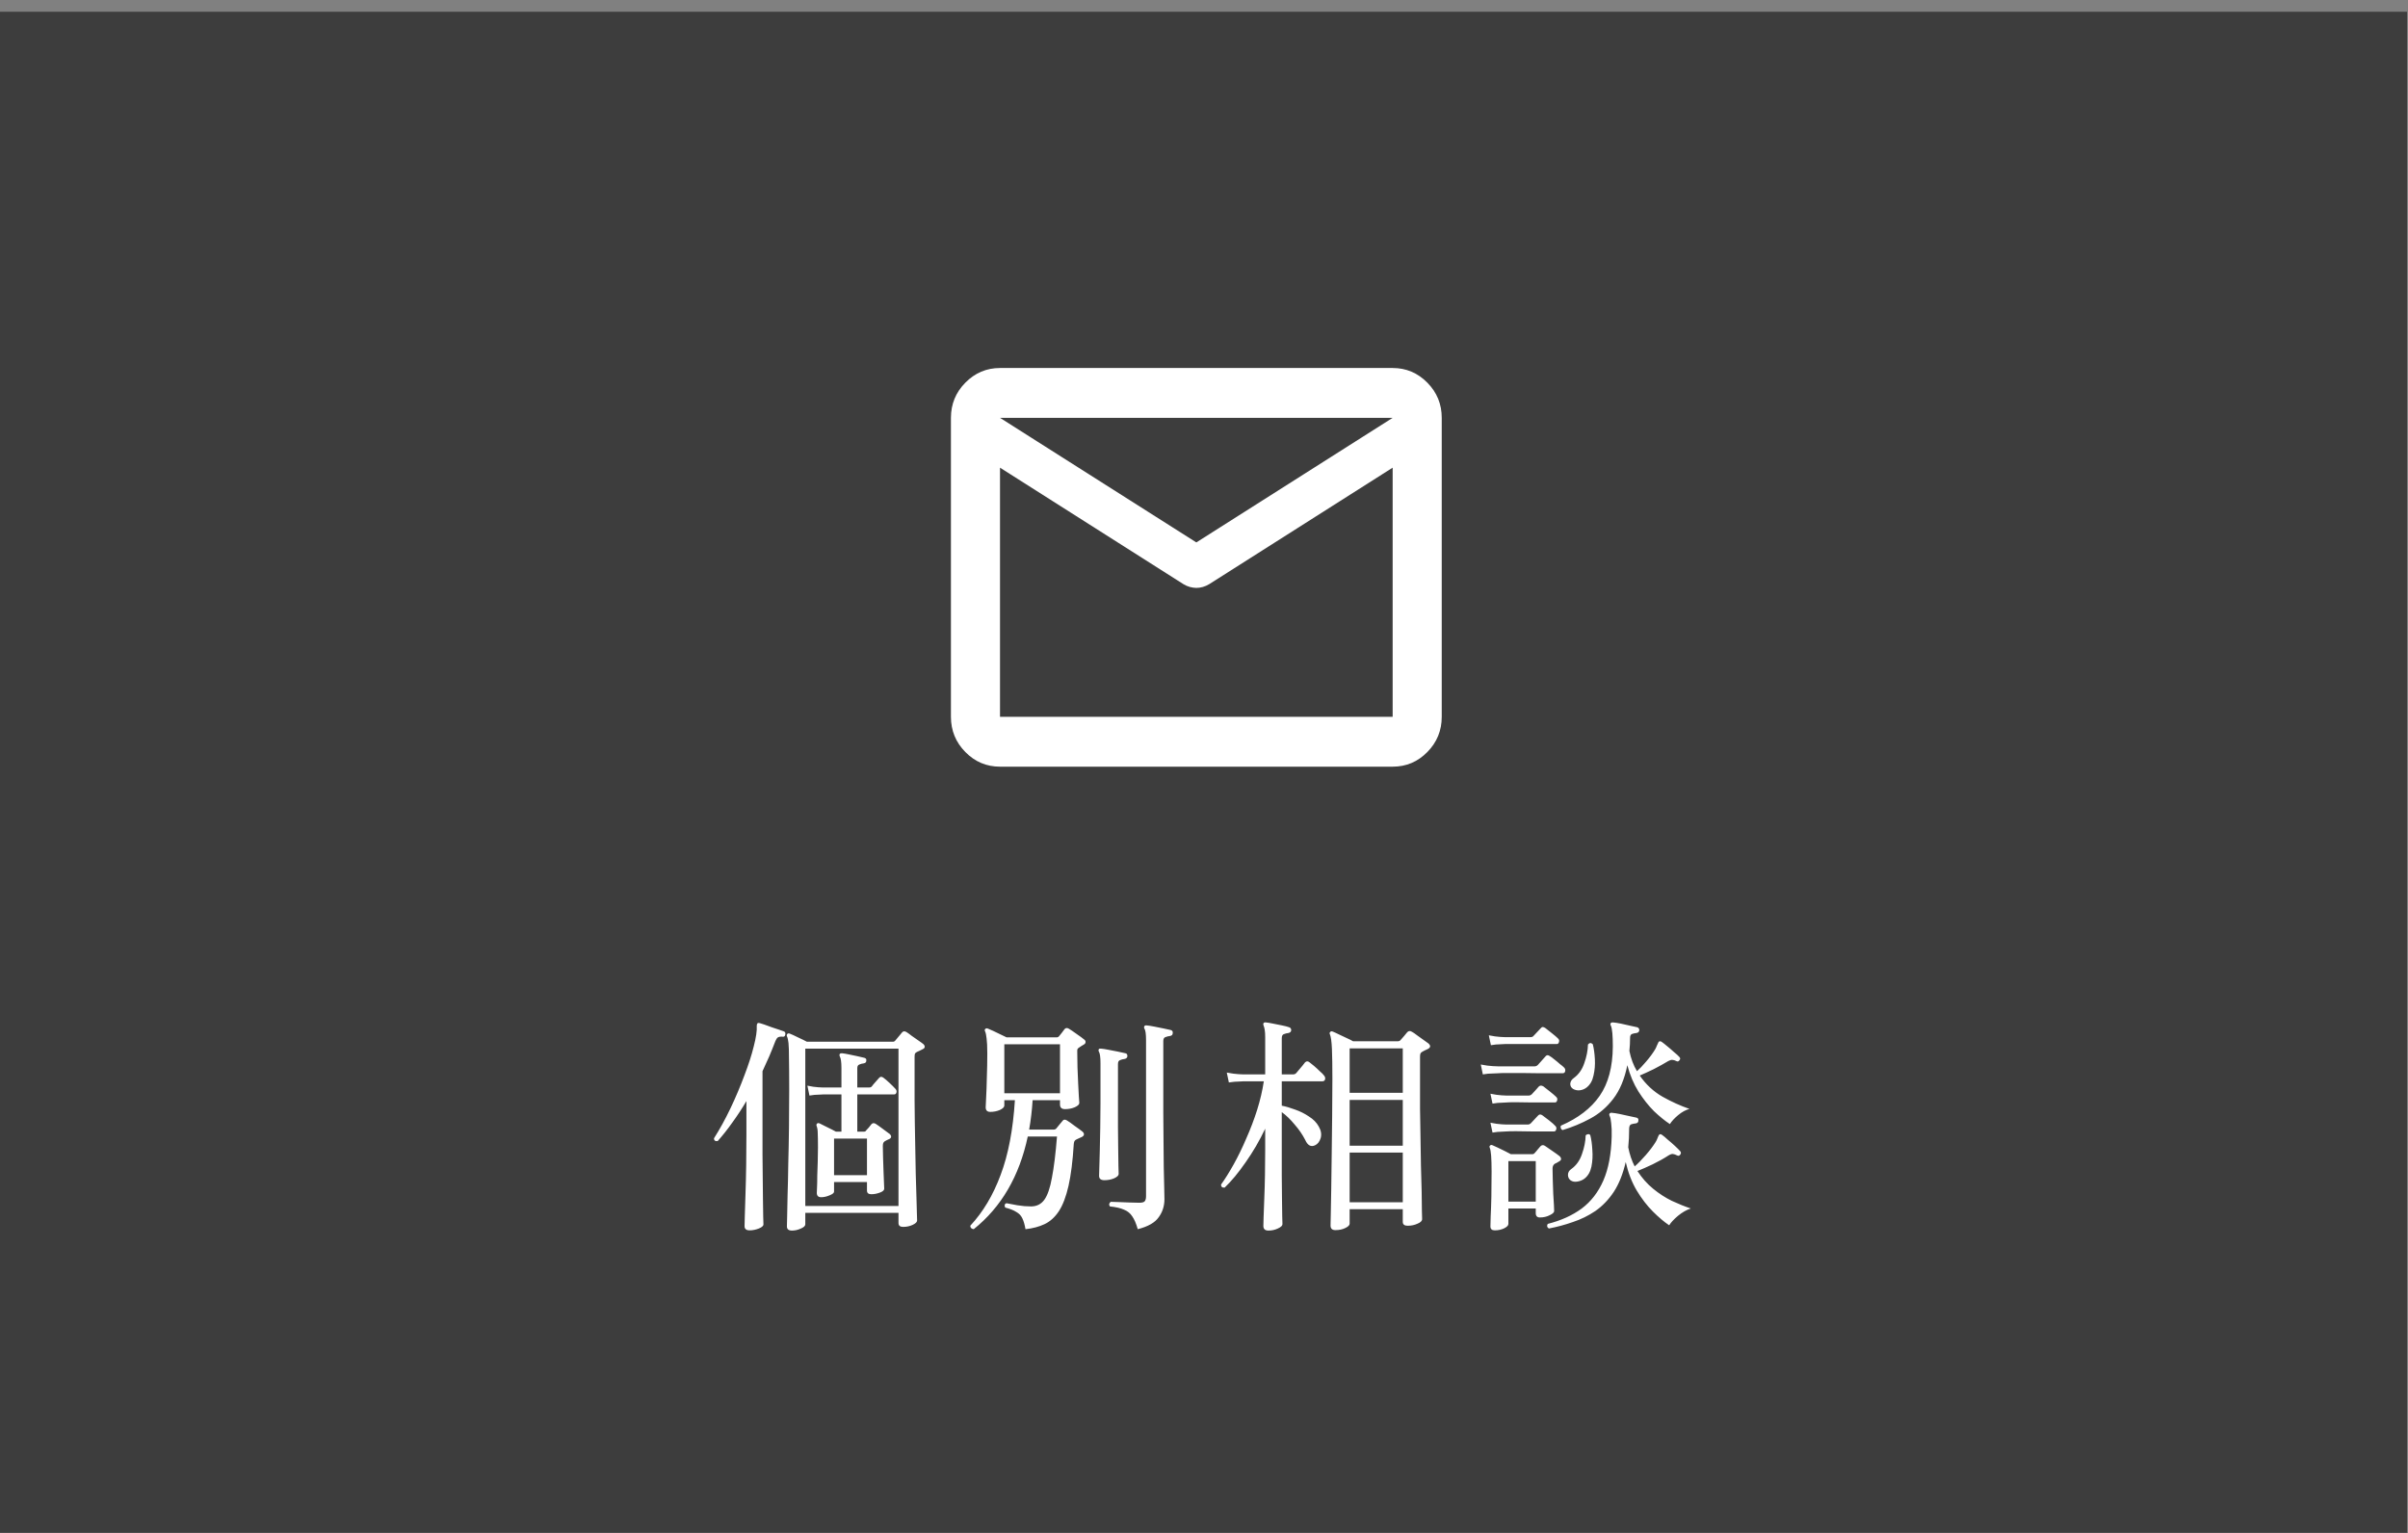 <svg width="157" height="100" viewBox="0 0 157 100" fill="none" xmlns="http://www.w3.org/2000/svg">
<rect x="0" y="0" width="157" height="100" fill="#808080" stroke="none"/>
<rect y="0.766" width="156.935" height="99.195" fill="#3D3D3D"/>
<path d="M65.2 50C64.32 50 63.567 49.682 62.941 49.046C62.315 48.41 62.001 47.645 62 46.75V27.25C62 26.356 62.314 25.591 62.941 24.956C63.568 24.32 64.321 24.001 65.2 24H90.8C91.68 24 92.434 24.319 93.061 24.956C93.688 25.593 94.001 26.357 94 27.25V46.75C94 47.644 93.687 48.409 93.061 49.046C92.435 49.683 91.681 50.001 90.8 50H65.2ZM90.8 30.5L78.84 38.097C78.707 38.178 78.567 38.239 78.421 38.281C78.275 38.322 78.134 38.342 78 38.341C77.866 38.34 77.726 38.319 77.581 38.281C77.436 38.242 77.296 38.18 77.16 38.097L65.2 30.5V46.75H90.8V30.5ZM78 35.375L90.8 27.25H65.2L78 35.375ZM65.2 30.906V28.509V28.55V28.53V30.906Z" fill="white"/>
<path d="M51.636 80.254C51.416 80.254 51.306 80.164 51.306 79.984C51.306 79.934 51.31 79.724 51.321 79.354C51.331 78.994 51.34 78.519 51.35 77.929C51.37 77.329 51.386 76.654 51.395 75.904C51.416 75.154 51.431 74.364 51.441 73.534C51.45 72.704 51.456 71.874 51.456 71.044C51.456 70.164 51.45 69.494 51.441 69.034C51.441 68.564 51.431 68.229 51.41 68.029C51.391 67.829 51.355 67.679 51.306 67.579C51.285 67.519 51.295 67.469 51.336 67.429C51.376 67.389 51.431 67.384 51.501 67.414C51.611 67.454 51.785 67.534 52.026 67.654C52.266 67.764 52.461 67.859 52.611 67.939H58.206C58.276 67.939 58.331 67.914 58.37 67.864C58.42 67.804 58.495 67.714 58.596 67.594C58.696 67.474 58.77 67.384 58.821 67.324C58.891 67.244 58.986 67.239 59.105 67.309C59.185 67.359 59.295 67.439 59.435 67.549C59.586 67.649 59.736 67.754 59.886 67.864C60.035 67.964 60.145 68.044 60.215 68.104C60.266 68.154 60.291 68.209 60.291 68.269C60.291 68.329 60.251 68.379 60.17 68.419C60.1 68.449 60.031 68.484 59.961 68.524C59.901 68.554 59.846 68.579 59.795 68.599C59.736 68.629 59.691 68.664 59.66 68.704C59.641 68.744 59.63 68.819 59.63 68.929V71.779C59.63 72.189 59.636 72.664 59.645 73.204C59.656 73.734 59.666 74.289 59.675 74.869C59.685 75.449 59.696 76.014 59.706 76.564C59.725 77.104 59.74 77.599 59.751 78.049C59.761 78.489 59.77 78.849 59.781 79.129C59.791 79.409 59.795 79.564 59.795 79.594C59.795 79.694 59.7 79.789 59.511 79.879C59.321 79.969 59.111 80.014 58.88 80.014C58.681 80.014 58.581 79.929 58.581 79.759V79.099H52.505V79.849C52.505 79.949 52.41 80.039 52.221 80.119C52.031 80.209 51.836 80.254 51.636 80.254ZM52.505 78.649H58.581V68.389H52.505V78.649ZM53.541 78.079C53.35 78.079 53.255 77.984 53.255 77.794C53.255 77.754 53.261 77.634 53.27 77.434C53.281 77.234 53.285 76.984 53.285 76.684C53.295 76.384 53.306 76.074 53.316 75.754C53.325 75.424 53.331 75.114 53.331 74.824C53.331 74.414 53.325 74.109 53.316 73.909C53.316 73.709 53.291 73.549 53.24 73.429C53.221 73.369 53.23 73.319 53.27 73.279C53.31 73.239 53.365 73.234 53.435 73.264C53.545 73.314 53.715 73.399 53.946 73.519C54.175 73.629 54.361 73.724 54.501 73.804H54.861V71.374C54.751 71.374 54.645 71.374 54.545 71.374C54.446 71.374 54.35 71.374 54.261 71.374C54.12 71.374 54.001 71.374 53.901 71.374C53.8 71.374 53.73 71.374 53.691 71.374C53.691 71.374 53.596 71.379 53.406 71.389C53.215 71.389 53.005 71.409 52.776 71.449L52.641 70.804C52.92 70.864 53.16 70.899 53.361 70.909C53.571 70.919 53.675 70.924 53.675 70.924H54.861V69.649C54.861 69.269 54.825 69.019 54.755 68.899C54.725 68.829 54.725 68.774 54.755 68.734C54.776 68.704 54.821 68.689 54.891 68.689C55.001 68.699 55.151 68.724 55.34 68.764C55.531 68.804 55.721 68.844 55.91 68.884C56.1 68.924 56.251 68.959 56.361 68.989C56.461 69.019 56.501 69.084 56.48 69.184C56.48 69.274 56.425 69.329 56.316 69.349C56.215 69.359 56.12 69.384 56.031 69.424C55.941 69.454 55.895 69.534 55.895 69.664V70.924H56.66C56.751 70.924 56.816 70.894 56.855 70.834C56.906 70.764 56.98 70.674 57.081 70.564C57.191 70.444 57.266 70.359 57.306 70.309C57.386 70.209 57.48 70.199 57.59 70.279C57.7 70.359 57.836 70.474 57.995 70.624C58.156 70.774 58.281 70.899 58.37 70.999C58.45 71.079 58.475 71.164 58.446 71.254C58.425 71.334 58.376 71.374 58.295 71.374H55.895V73.804H56.316C56.395 73.804 56.446 73.779 56.465 73.729C56.516 73.679 56.575 73.614 56.645 73.534C56.715 73.444 56.77 73.374 56.81 73.324C56.891 73.234 56.986 73.224 57.096 73.294C57.206 73.364 57.361 73.474 57.56 73.624C57.77 73.774 57.925 73.889 58.026 73.969C58.075 74.019 58.1 74.074 58.1 74.134C58.1 74.194 58.06 74.244 57.98 74.284C57.91 74.314 57.855 74.339 57.816 74.359C57.785 74.379 57.74 74.404 57.681 74.434C57.641 74.464 57.611 74.499 57.59 74.539C57.571 74.579 57.56 74.649 57.56 74.749C57.56 74.939 57.566 75.184 57.575 75.484C57.586 75.784 57.596 76.084 57.605 76.384C57.615 76.684 57.626 76.944 57.636 77.164C57.645 77.374 57.651 77.494 57.651 77.524C57.651 77.624 57.556 77.709 57.365 77.779C57.175 77.849 56.99 77.884 56.81 77.884C56.62 77.884 56.526 77.804 56.526 77.644V77.089H54.38V77.719C54.38 77.799 54.281 77.879 54.081 77.959C53.891 78.039 53.711 78.079 53.541 78.079ZM48.876 80.239C48.656 80.239 48.545 80.149 48.545 79.969C48.545 79.919 48.55 79.704 48.56 79.324C48.571 78.954 48.586 78.474 48.605 77.884C48.626 77.294 48.641 76.659 48.651 75.979C48.66 75.289 48.666 74.614 48.666 73.954V71.809C48.376 72.299 48.071 72.764 47.751 73.204C47.441 73.644 47.12 74.049 46.791 74.419C46.63 74.439 46.55 74.379 46.55 74.239C46.931 73.639 47.291 72.984 47.63 72.274C47.971 71.554 48.27 70.844 48.531 70.144C48.8 69.444 49.005 68.809 49.145 68.239C49.295 67.659 49.361 67.214 49.34 66.904C49.34 66.834 49.355 66.779 49.386 66.739C49.416 66.709 49.465 66.704 49.535 66.724C49.586 66.734 49.681 66.764 49.821 66.814C49.971 66.864 50.136 66.924 50.316 66.994C50.495 67.054 50.66 67.109 50.81 67.159C50.961 67.209 51.06 67.244 51.111 67.264C51.191 67.294 51.221 67.364 51.2 67.474C51.181 67.584 51.12 67.629 51.02 67.609C50.891 67.599 50.791 67.614 50.721 67.654C50.66 67.694 50.605 67.774 50.556 67.894C50.425 68.234 50.291 68.569 50.151 68.899C50.011 69.219 49.865 69.539 49.715 69.859V73.954C49.715 74.354 49.715 74.809 49.715 75.319C49.725 75.819 49.73 76.329 49.73 76.849C49.74 77.359 49.745 77.834 49.745 78.274C49.755 78.714 49.761 79.074 49.761 79.354C49.77 79.644 49.776 79.809 49.776 79.849C49.776 79.949 49.675 80.039 49.475 80.119C49.276 80.199 49.075 80.239 48.876 80.239ZM54.38 76.639H56.526V74.254H54.38V76.639ZM63.486 80.164C63.336 80.144 63.261 80.069 63.261 79.939C64.091 79.049 64.751 77.944 65.24 76.624C65.74 75.304 66.05 73.679 66.171 71.749H65.481V72.094C65.481 72.204 65.38 72.304 65.18 72.394C64.99 72.474 64.785 72.514 64.566 72.514C64.365 72.514 64.266 72.414 64.266 72.214C64.266 72.134 64.275 71.919 64.296 71.569C64.316 71.219 64.331 70.789 64.341 70.279C64.361 69.769 64.371 69.244 64.371 68.704C64.371 68.264 64.356 67.939 64.326 67.729C64.305 67.509 64.27 67.349 64.221 67.249C64.191 67.179 64.201 67.129 64.251 67.099C64.281 67.059 64.335 67.054 64.415 67.084C64.496 67.114 64.611 67.164 64.76 67.234C64.91 67.304 65.066 67.379 65.225 67.459C65.395 67.539 65.531 67.604 65.63 67.654H68.885C68.956 67.654 69.01 67.629 69.05 67.579C69.1 67.509 69.16 67.434 69.231 67.354C69.3 67.264 69.361 67.184 69.41 67.114C69.481 67.034 69.57 67.024 69.68 67.084C69.8 67.154 69.971 67.269 70.191 67.429C70.41 67.579 70.581 67.704 70.701 67.804C70.76 67.854 70.785 67.909 70.775 67.969C70.775 68.029 70.74 68.079 70.671 68.119C70.621 68.149 70.57 68.179 70.52 68.209C70.481 68.239 70.436 68.269 70.385 68.299C70.316 68.339 70.27 68.379 70.251 68.419C70.24 68.449 70.236 68.499 70.236 68.569C70.236 68.889 70.24 69.234 70.251 69.604C70.27 69.974 70.285 70.329 70.296 70.669C70.316 71.009 70.331 71.294 70.341 71.524C70.361 71.754 70.371 71.889 70.371 71.929C70.371 72.029 70.27 72.124 70.07 72.214C69.88 72.294 69.671 72.334 69.441 72.334C69.221 72.334 69.111 72.234 69.111 72.034V71.749H67.326C67.285 72.409 67.21 73.049 67.1 73.669H68.691C68.77 73.669 68.831 73.644 68.871 73.594C68.921 73.534 68.986 73.454 69.066 73.354C69.145 73.254 69.221 73.164 69.29 73.084C69.35 73.004 69.441 72.999 69.561 73.069C69.68 73.139 69.85 73.259 70.07 73.429C70.3 73.589 70.471 73.714 70.581 73.804C70.65 73.864 70.68 73.929 70.671 73.999C70.66 74.059 70.615 74.109 70.535 74.149C70.486 74.169 70.43 74.194 70.371 74.224C70.311 74.254 70.255 74.279 70.206 74.299C70.135 74.329 70.085 74.369 70.055 74.419C70.035 74.459 70.02 74.519 70.01 74.599C69.941 75.719 69.826 76.634 69.665 77.344C69.505 78.044 69.296 78.594 69.035 78.994C68.775 79.384 68.466 79.664 68.106 79.834C67.746 80.004 67.331 80.114 66.861 80.164C66.811 79.864 66.74 79.624 66.65 79.444C66.57 79.274 66.441 79.139 66.26 79.039C66.091 78.929 65.85 78.834 65.54 78.754C65.471 78.614 65.496 78.519 65.615 78.469C65.805 78.509 66.046 78.554 66.335 78.604C66.635 78.654 66.93 78.679 67.221 78.679C67.591 78.679 67.88 78.534 68.091 78.244C68.3 77.954 68.466 77.474 68.585 76.804C68.716 76.134 68.826 75.239 68.915 74.119H67.01C66.46 76.709 65.285 78.724 63.486 80.164ZM74.18 80.164C74.081 79.804 73.96 79.524 73.82 79.324C73.691 79.124 73.51 78.979 73.281 78.889C73.061 78.789 72.755 78.719 72.365 78.679C72.326 78.629 72.311 78.574 72.32 78.514C72.341 78.454 72.376 78.409 72.425 78.379C72.516 78.379 72.675 78.384 72.906 78.394C73.145 78.404 73.395 78.414 73.656 78.424C73.915 78.434 74.126 78.439 74.285 78.439C74.456 78.439 74.57 78.409 74.63 78.349C74.691 78.279 74.721 78.169 74.721 78.019V67.834C74.721 67.434 74.686 67.184 74.615 67.084C74.585 67.024 74.585 66.969 74.615 66.919C74.645 66.879 74.695 66.864 74.766 66.874C74.885 66.884 75.046 66.909 75.246 66.949C75.445 66.989 75.645 67.029 75.846 67.069C76.055 67.109 76.216 67.144 76.326 67.174C76.436 67.204 76.481 67.274 76.46 67.384C76.46 67.484 76.4 67.544 76.281 67.564C76.18 67.574 76.081 67.599 75.981 67.639C75.891 67.669 75.846 67.754 75.846 67.894V72.544C75.846 73.174 75.85 73.799 75.861 74.419C75.871 75.029 75.876 75.594 75.876 76.114C75.885 76.634 75.895 77.079 75.906 77.449C75.915 77.809 75.921 78.059 75.921 78.199C75.921 78.649 75.796 79.044 75.546 79.384C75.305 79.734 74.85 79.994 74.18 80.164ZM65.481 71.299H69.111V68.104H65.481V71.299ZM72.005 76.969C71.775 76.969 71.66 76.874 71.66 76.684C71.66 76.634 71.665 76.459 71.675 76.159C71.686 75.859 71.695 75.484 71.706 75.034C71.716 74.574 71.725 74.079 71.736 73.549C71.746 73.009 71.751 72.484 71.751 71.974V69.334C71.751 68.944 71.716 68.694 71.645 68.584C71.615 68.534 71.615 68.479 71.645 68.419C71.675 68.389 71.725 68.379 71.796 68.389C71.915 68.399 72.076 68.424 72.275 68.464C72.486 68.504 72.691 68.544 72.891 68.584C73.091 68.624 73.251 68.659 73.371 68.689C73.46 68.699 73.505 68.764 73.505 68.884C73.496 68.984 73.43 69.044 73.311 69.064C73.21 69.074 73.115 69.099 73.025 69.139C72.936 69.169 72.891 69.254 72.891 69.394V71.989C72.891 72.499 72.891 73.009 72.891 73.519C72.9 74.029 72.906 74.504 72.906 74.944C72.915 75.384 72.921 75.749 72.921 76.039C72.93 76.329 72.936 76.504 72.936 76.564C72.936 76.664 72.835 76.759 72.635 76.849C72.445 76.929 72.236 76.969 72.005 76.969ZM87.066 80.224C86.856 80.224 86.751 80.124 86.751 79.924C86.751 79.874 86.755 79.634 86.766 79.204C86.775 78.774 86.785 78.219 86.796 77.539C86.805 76.859 86.816 76.109 86.826 75.289C86.835 74.459 86.846 73.619 86.856 72.769C86.865 71.919 86.871 71.114 86.871 70.354C86.871 69.524 86.861 68.874 86.841 68.404C86.82 67.924 86.775 67.604 86.706 67.444C86.675 67.394 86.686 67.344 86.736 67.294C86.775 67.254 86.831 67.249 86.9 67.279C86.981 67.309 87.1 67.364 87.26 67.444C87.421 67.514 87.591 67.594 87.77 67.684C87.951 67.764 88.1 67.839 88.221 67.909H91.115C91.206 67.909 91.27 67.884 91.311 67.834C91.371 67.774 91.445 67.689 91.535 67.579C91.626 67.469 91.695 67.384 91.746 67.324C91.835 67.224 91.941 67.214 92.061 67.294C92.141 67.334 92.251 67.409 92.391 67.519C92.531 67.619 92.671 67.719 92.811 67.819C92.96 67.919 93.066 67.994 93.126 68.044C93.296 68.194 93.281 68.319 93.081 68.419C93.02 68.449 92.956 68.479 92.885 68.509C92.826 68.539 92.77 68.569 92.721 68.599C92.671 68.629 92.635 68.664 92.615 68.704C92.596 68.744 92.585 68.819 92.585 68.929V70.714C92.585 71.174 92.585 71.704 92.585 72.304C92.596 72.894 92.606 73.509 92.615 74.149C92.626 74.789 92.635 75.414 92.645 76.024C92.665 76.634 92.68 77.194 92.691 77.704C92.701 78.204 92.706 78.614 92.706 78.934C92.716 79.254 92.721 79.444 92.721 79.504C92.721 79.624 92.621 79.724 92.421 79.804C92.231 79.894 92.016 79.939 91.775 79.939C91.566 79.939 91.46 79.854 91.46 79.684V78.859H87.996V79.804C87.996 79.904 87.9 79.999 87.71 80.089C87.531 80.179 87.316 80.224 87.066 80.224ZM82.701 80.254C82.481 80.254 82.371 80.154 82.371 79.954C82.371 79.904 82.376 79.719 82.385 79.399C82.395 79.079 82.41 78.674 82.43 78.184C82.451 77.694 82.466 77.169 82.475 76.609C82.486 76.039 82.49 75.494 82.49 74.974V73.609C82.121 74.389 81.695 75.119 81.216 75.799C80.746 76.479 80.29 77.029 79.85 77.449C79.691 77.469 79.611 77.404 79.611 77.254C79.871 76.894 80.145 76.454 80.436 75.934C80.725 75.414 81.001 74.849 81.26 74.239C81.531 73.629 81.766 73.009 81.966 72.379C82.165 71.739 82.311 71.119 82.4 70.519H81.081C81.081 70.519 80.986 70.524 80.796 70.534C80.606 70.534 80.38 70.554 80.121 70.594L79.986 69.949C80.296 70.009 80.55 70.044 80.751 70.054C80.96 70.064 81.066 70.069 81.066 70.069H82.49V67.654C82.49 67.454 82.481 67.294 82.46 67.174C82.441 67.044 82.415 66.949 82.385 66.889C82.356 66.819 82.356 66.764 82.385 66.724C82.415 66.684 82.466 66.669 82.535 66.679C82.645 66.689 82.796 66.714 82.986 66.754C83.186 66.794 83.385 66.834 83.585 66.874C83.785 66.914 83.941 66.954 84.05 66.994C84.141 67.024 84.186 67.089 84.186 67.189C84.175 67.289 84.115 67.349 84.005 67.369C83.906 67.379 83.805 67.404 83.706 67.444C83.615 67.474 83.57 67.564 83.57 67.714V70.069H84.305C84.395 70.069 84.466 70.039 84.516 69.979C84.555 69.939 84.611 69.874 84.68 69.784C84.76 69.684 84.841 69.589 84.921 69.499C85.001 69.399 85.055 69.329 85.085 69.289C85.175 69.199 85.27 69.194 85.371 69.274C85.441 69.324 85.54 69.404 85.671 69.514C85.8 69.624 85.925 69.739 86.046 69.859C86.175 69.969 86.266 70.059 86.316 70.129C86.395 70.219 86.421 70.309 86.391 70.399C86.371 70.479 86.311 70.519 86.21 70.519H83.57V72.109C83.831 72.159 84.121 72.244 84.441 72.364C84.76 72.474 85.061 72.624 85.341 72.814C85.63 72.994 85.846 73.214 85.986 73.474C86.135 73.734 86.175 73.984 86.106 74.224C86.035 74.454 85.915 74.609 85.746 74.689C85.475 74.819 85.26 74.704 85.1 74.344C84.921 73.994 84.691 73.659 84.41 73.339C84.141 73.009 83.861 72.739 83.57 72.529V74.974C83.57 75.554 83.57 76.124 83.57 76.684C83.581 77.244 83.585 77.754 83.585 78.214C83.596 78.664 83.6 79.034 83.6 79.324C83.611 79.614 83.615 79.784 83.615 79.834C83.615 79.934 83.516 80.029 83.316 80.119C83.126 80.209 82.921 80.254 82.701 80.254ZM87.996 78.409H91.46V75.169H87.996V78.409ZM87.996 74.719H91.46V71.734H87.996V74.719ZM87.996 71.269H91.46V68.374H87.996V71.269ZM97.46 80.239C97.27 80.239 97.175 80.154 97.175 79.984C97.175 79.904 97.18 79.689 97.191 79.339C97.21 78.989 97.225 78.559 97.236 78.049C97.246 77.529 97.251 76.979 97.251 76.399C97.251 75.959 97.24 75.614 97.221 75.364C97.201 75.114 97.171 74.944 97.13 74.854C97.1 74.784 97.111 74.734 97.16 74.704C97.191 74.664 97.24 74.659 97.311 74.689C97.391 74.719 97.501 74.769 97.641 74.839C97.79 74.909 97.945 74.984 98.106 75.064C98.266 75.144 98.4 75.214 98.51 75.274H99.891C99.971 75.274 100.03 75.244 100.07 75.184C100.13 75.124 100.19 75.054 100.25 74.974C100.32 74.894 100.38 74.824 100.43 74.764C100.51 74.674 100.605 74.659 100.715 74.719C100.825 74.789 100.985 74.899 101.195 75.049C101.415 75.199 101.575 75.314 101.675 75.394C101.745 75.454 101.78 75.519 101.78 75.589C101.78 75.649 101.74 75.699 101.66 75.739C101.61 75.769 101.56 75.799 101.51 75.829C101.46 75.859 101.41 75.884 101.36 75.904C101.27 75.974 101.225 76.074 101.225 76.204C101.225 76.414 101.23 76.669 101.24 76.969C101.25 77.259 101.26 77.549 101.27 77.839C101.29 78.129 101.305 78.379 101.315 78.589C101.325 78.799 101.33 78.929 101.33 78.979C101.33 79.069 101.235 79.159 101.045 79.249C100.855 79.349 100.64 79.399 100.4 79.399C100.22 79.399 100.13 79.304 100.13 79.114V78.814H98.346V79.819C98.346 79.919 98.255 80.014 98.076 80.104C97.895 80.194 97.691 80.239 97.46 80.239ZM100.985 80.119C100.865 80.049 100.84 79.949 100.91 79.819C101.78 79.599 102.52 79.264 103.13 78.814C103.74 78.354 104.21 77.744 104.54 76.984C104.87 76.224 105.05 75.274 105.08 74.134C105.09 73.784 105.08 73.494 105.05 73.264C105.03 73.034 104.995 72.869 104.945 72.769C104.915 72.719 104.915 72.669 104.945 72.619C104.985 72.579 105.035 72.564 105.095 72.574C105.225 72.584 105.39 72.609 105.59 72.649C105.8 72.689 106.005 72.734 106.205 72.784C106.415 72.824 106.58 72.859 106.7 72.889C106.8 72.919 106.84 72.984 106.82 73.084C106.82 73.184 106.765 73.244 106.655 73.264C106.545 73.274 106.445 73.294 106.355 73.324C106.275 73.354 106.23 73.439 106.22 73.579C106.22 73.799 106.215 74.014 106.205 74.224C106.195 74.424 106.18 74.624 106.16 74.824C106.25 75.284 106.39 75.699 106.58 76.069C106.79 75.889 107.03 75.644 107.3 75.334C107.57 75.024 107.785 74.739 107.945 74.479C107.995 74.399 108.03 74.329 108.05 74.269C108.08 74.209 108.105 74.149 108.125 74.089C108.155 74.019 108.19 73.979 108.23 73.969C108.26 73.959 108.305 73.974 108.365 74.014C108.465 74.084 108.59 74.189 108.74 74.329C108.9 74.459 109.055 74.594 109.205 74.734C109.355 74.874 109.47 74.989 109.55 75.079C109.61 75.149 109.61 75.224 109.55 75.304C109.49 75.384 109.42 75.399 109.34 75.349C109.24 75.299 109.15 75.269 109.07 75.259C109 75.249 108.9 75.284 108.77 75.364C108.48 75.554 108.14 75.744 107.75 75.934C107.37 76.114 107.04 76.259 106.76 76.369C107.05 76.819 107.39 77.204 107.78 77.524C108.17 77.844 108.58 78.109 109.01 78.319C109.44 78.519 109.85 78.684 110.24 78.814C109.96 78.904 109.68 79.064 109.4 79.294C109.13 79.524 108.94 79.729 108.83 79.909C108.5 79.689 108.145 79.389 107.765 79.009C107.385 78.629 107.035 78.174 106.715 77.644C106.395 77.104 106.155 76.484 105.995 75.784C105.815 76.564 105.555 77.214 105.215 77.734C104.875 78.244 104.475 78.659 104.015 78.979C103.555 79.289 103.065 79.529 102.545 79.699C102.035 79.879 101.515 80.019 100.985 80.119ZM101.885 73.699C101.825 73.679 101.785 73.639 101.765 73.579C101.745 73.519 101.745 73.464 101.765 73.414C102.895 72.924 103.74 72.274 104.3 71.464C104.86 70.654 105.145 69.584 105.155 68.254C105.155 67.904 105.145 67.614 105.125 67.384C105.105 67.144 105.07 66.974 105.02 66.874C104.99 66.824 104.99 66.774 105.02 66.724C105.06 66.684 105.11 66.669 105.17 66.679C105.3 66.689 105.465 66.714 105.665 66.754C105.865 66.794 106.065 66.839 106.265 66.889C106.465 66.929 106.625 66.964 106.745 66.994C106.835 67.024 106.88 67.089 106.88 67.189C106.87 67.289 106.81 67.349 106.7 67.369C106.6 67.379 106.505 67.399 106.415 67.429C106.325 67.459 106.28 67.544 106.28 67.684C106.28 67.984 106.265 68.269 106.235 68.539C106.335 69.039 106.5 69.479 106.73 69.859C106.9 69.709 107.1 69.499 107.33 69.229C107.57 68.949 107.765 68.684 107.915 68.434C107.965 68.344 108 68.269 108.02 68.209C108.05 68.149 108.08 68.084 108.11 68.014C108.12 67.964 108.15 67.929 108.2 67.909C108.25 67.899 108.3 67.914 108.35 67.954C108.45 68.024 108.57 68.119 108.71 68.239C108.86 68.359 109.005 68.484 109.145 68.614C109.295 68.734 109.41 68.839 109.49 68.929C109.56 68.999 109.565 69.069 109.505 69.139C109.445 69.229 109.375 69.249 109.295 69.199C109.195 69.149 109.11 69.124 109.04 69.124C108.97 69.114 108.88 69.139 108.77 69.199C108.49 69.369 108.175 69.544 107.825 69.724C107.475 69.894 107.17 70.034 106.91 70.144C107.31 70.724 107.805 71.184 108.395 71.524C108.985 71.854 109.57 72.119 110.15 72.319C109.9 72.389 109.655 72.524 109.415 72.724C109.175 72.924 108.995 73.119 108.875 73.309C108.555 73.099 108.21 72.819 107.84 72.469C107.48 72.109 107.14 71.679 106.82 71.179C106.51 70.679 106.27 70.109 106.1 69.469C105.92 70.369 105.615 71.099 105.185 71.659C104.765 72.209 104.265 72.639 103.685 72.949C103.115 73.259 102.515 73.509 101.885 73.699ZM98.346 78.364H100.13V75.724H98.346V78.364ZM96.68 70.069L96.546 69.424C96.846 69.484 97.106 69.519 97.326 69.529C97.555 69.539 97.671 69.544 97.671 69.544H100.055C100.135 69.544 100.205 69.514 100.265 69.454C100.315 69.404 100.4 69.309 100.52 69.169C100.64 69.029 100.725 68.934 100.775 68.884C100.845 68.794 100.94 68.794 101.06 68.884C101.13 68.924 101.225 68.994 101.345 69.094C101.475 69.194 101.595 69.294 101.705 69.394C101.825 69.484 101.91 69.554 101.96 69.604C102.04 69.674 102.07 69.759 102.05 69.859C102.03 69.949 101.975 69.994 101.885 69.994C101.855 69.994 101.795 69.994 101.705 69.994C101.615 69.994 101.505 69.994 101.375 69.994C101.105 69.994 100.78 69.994 100.4 69.994C100.02 69.984 99.635 69.979 99.246 69.979C98.865 69.979 98.531 69.979 98.24 69.979C97.951 69.979 97.766 69.984 97.686 69.994C97.686 69.994 97.57 69.999 97.341 70.009C97.121 70.009 96.9 70.029 96.68 70.069ZM97.206 68.164L97.07 67.519C97.361 67.579 97.606 67.614 97.805 67.624C98.005 67.634 98.106 67.639 98.106 67.639H99.785C99.876 67.639 99.941 67.614 99.981 67.564C100.04 67.504 100.12 67.419 100.22 67.309C100.33 67.189 100.405 67.109 100.445 67.069C100.495 67.009 100.54 66.979 100.58 66.979C100.63 66.979 100.685 66.999 100.745 67.039C100.835 67.109 100.975 67.219 101.165 67.369C101.355 67.519 101.49 67.634 101.57 67.714C101.65 67.784 101.675 67.864 101.645 67.954C101.625 68.044 101.575 68.089 101.495 68.089C101.445 68.089 101.365 68.089 101.255 68.089C101.155 68.089 101.035 68.089 100.895 68.089C100.665 68.089 100.405 68.089 100.115 68.089C99.826 68.089 99.535 68.089 99.246 68.089C98.966 68.089 98.721 68.089 98.51 68.089C98.311 68.089 98.18 68.089 98.121 68.089C98.121 68.089 98.025 68.094 97.835 68.104C97.645 68.104 97.436 68.124 97.206 68.164ZM97.311 71.974L97.175 71.329C97.466 71.389 97.71 71.424 97.91 71.434C98.111 71.444 98.21 71.449 98.21 71.449H99.665C99.746 71.449 99.816 71.419 99.876 71.359C99.925 71.309 100 71.229 100.1 71.119C100.21 70.999 100.285 70.914 100.325 70.864C100.405 70.784 100.505 70.779 100.625 70.849C100.715 70.919 100.855 71.029 101.045 71.179C101.235 71.329 101.37 71.444 101.45 71.524C101.53 71.594 101.555 71.674 101.525 71.764C101.505 71.854 101.455 71.899 101.375 71.899C101.335 71.899 101.265 71.899 101.165 71.899C101.075 71.899 100.97 71.899 100.85 71.899C100.57 71.899 100.24 71.899 99.861 71.899C99.49 71.889 99.145 71.884 98.826 71.884C98.516 71.884 98.316 71.889 98.225 71.899C98.225 71.899 98.13 71.904 97.941 71.914C97.751 71.914 97.54 71.934 97.311 71.974ZM97.311 73.864L97.175 73.219C97.466 73.279 97.71 73.314 97.91 73.324C98.111 73.334 98.21 73.339 98.21 73.339H99.606C99.686 73.339 99.755 73.309 99.816 73.249C99.865 73.199 99.941 73.119 100.04 73.009C100.15 72.889 100.23 72.804 100.28 72.754C100.36 72.664 100.455 72.659 100.565 72.739C100.665 72.809 100.81 72.919 101 73.069C101.19 73.219 101.32 73.334 101.39 73.414C101.47 73.484 101.495 73.564 101.465 73.654C101.445 73.744 101.395 73.789 101.315 73.789C101.275 73.789 101.21 73.789 101.12 73.789C101.04 73.789 100.945 73.789 100.835 73.789C100.565 73.789 100.245 73.789 99.876 73.789C99.505 73.779 99.16 73.774 98.841 73.774C98.531 73.774 98.326 73.779 98.225 73.789C98.225 73.789 98.13 73.794 97.941 73.804C97.751 73.804 97.54 73.824 97.311 73.864ZM102.41 76.984C102.29 76.894 102.23 76.774 102.23 76.624C102.23 76.464 102.305 76.334 102.455 76.234C102.775 76.004 103.005 75.679 103.145 75.259C103.295 74.839 103.375 74.434 103.385 74.044C103.435 73.994 103.485 73.969 103.535 73.969C103.595 73.959 103.645 73.979 103.685 74.029C103.755 74.299 103.8 74.624 103.82 75.004C103.85 75.374 103.83 75.734 103.76 76.084C103.69 76.424 103.54 76.684 103.31 76.864C103.18 76.964 103.025 77.029 102.845 77.059C102.675 77.089 102.53 77.064 102.41 76.984ZM102.56 71.014C102.44 70.934 102.38 70.824 102.38 70.684C102.39 70.534 102.465 70.409 102.605 70.309C102.925 70.079 103.155 69.754 103.295 69.334C103.445 68.914 103.525 68.509 103.535 68.119C103.635 67.999 103.74 67.994 103.85 68.104C103.92 68.374 103.965 68.699 103.985 69.079C104.005 69.449 103.975 69.804 103.895 70.144C103.825 70.484 103.675 70.744 103.445 70.924C103.315 71.024 103.17 71.084 103.01 71.104C102.85 71.124 102.7 71.094 102.56 71.014Z" fill="white"/>
</svg>
